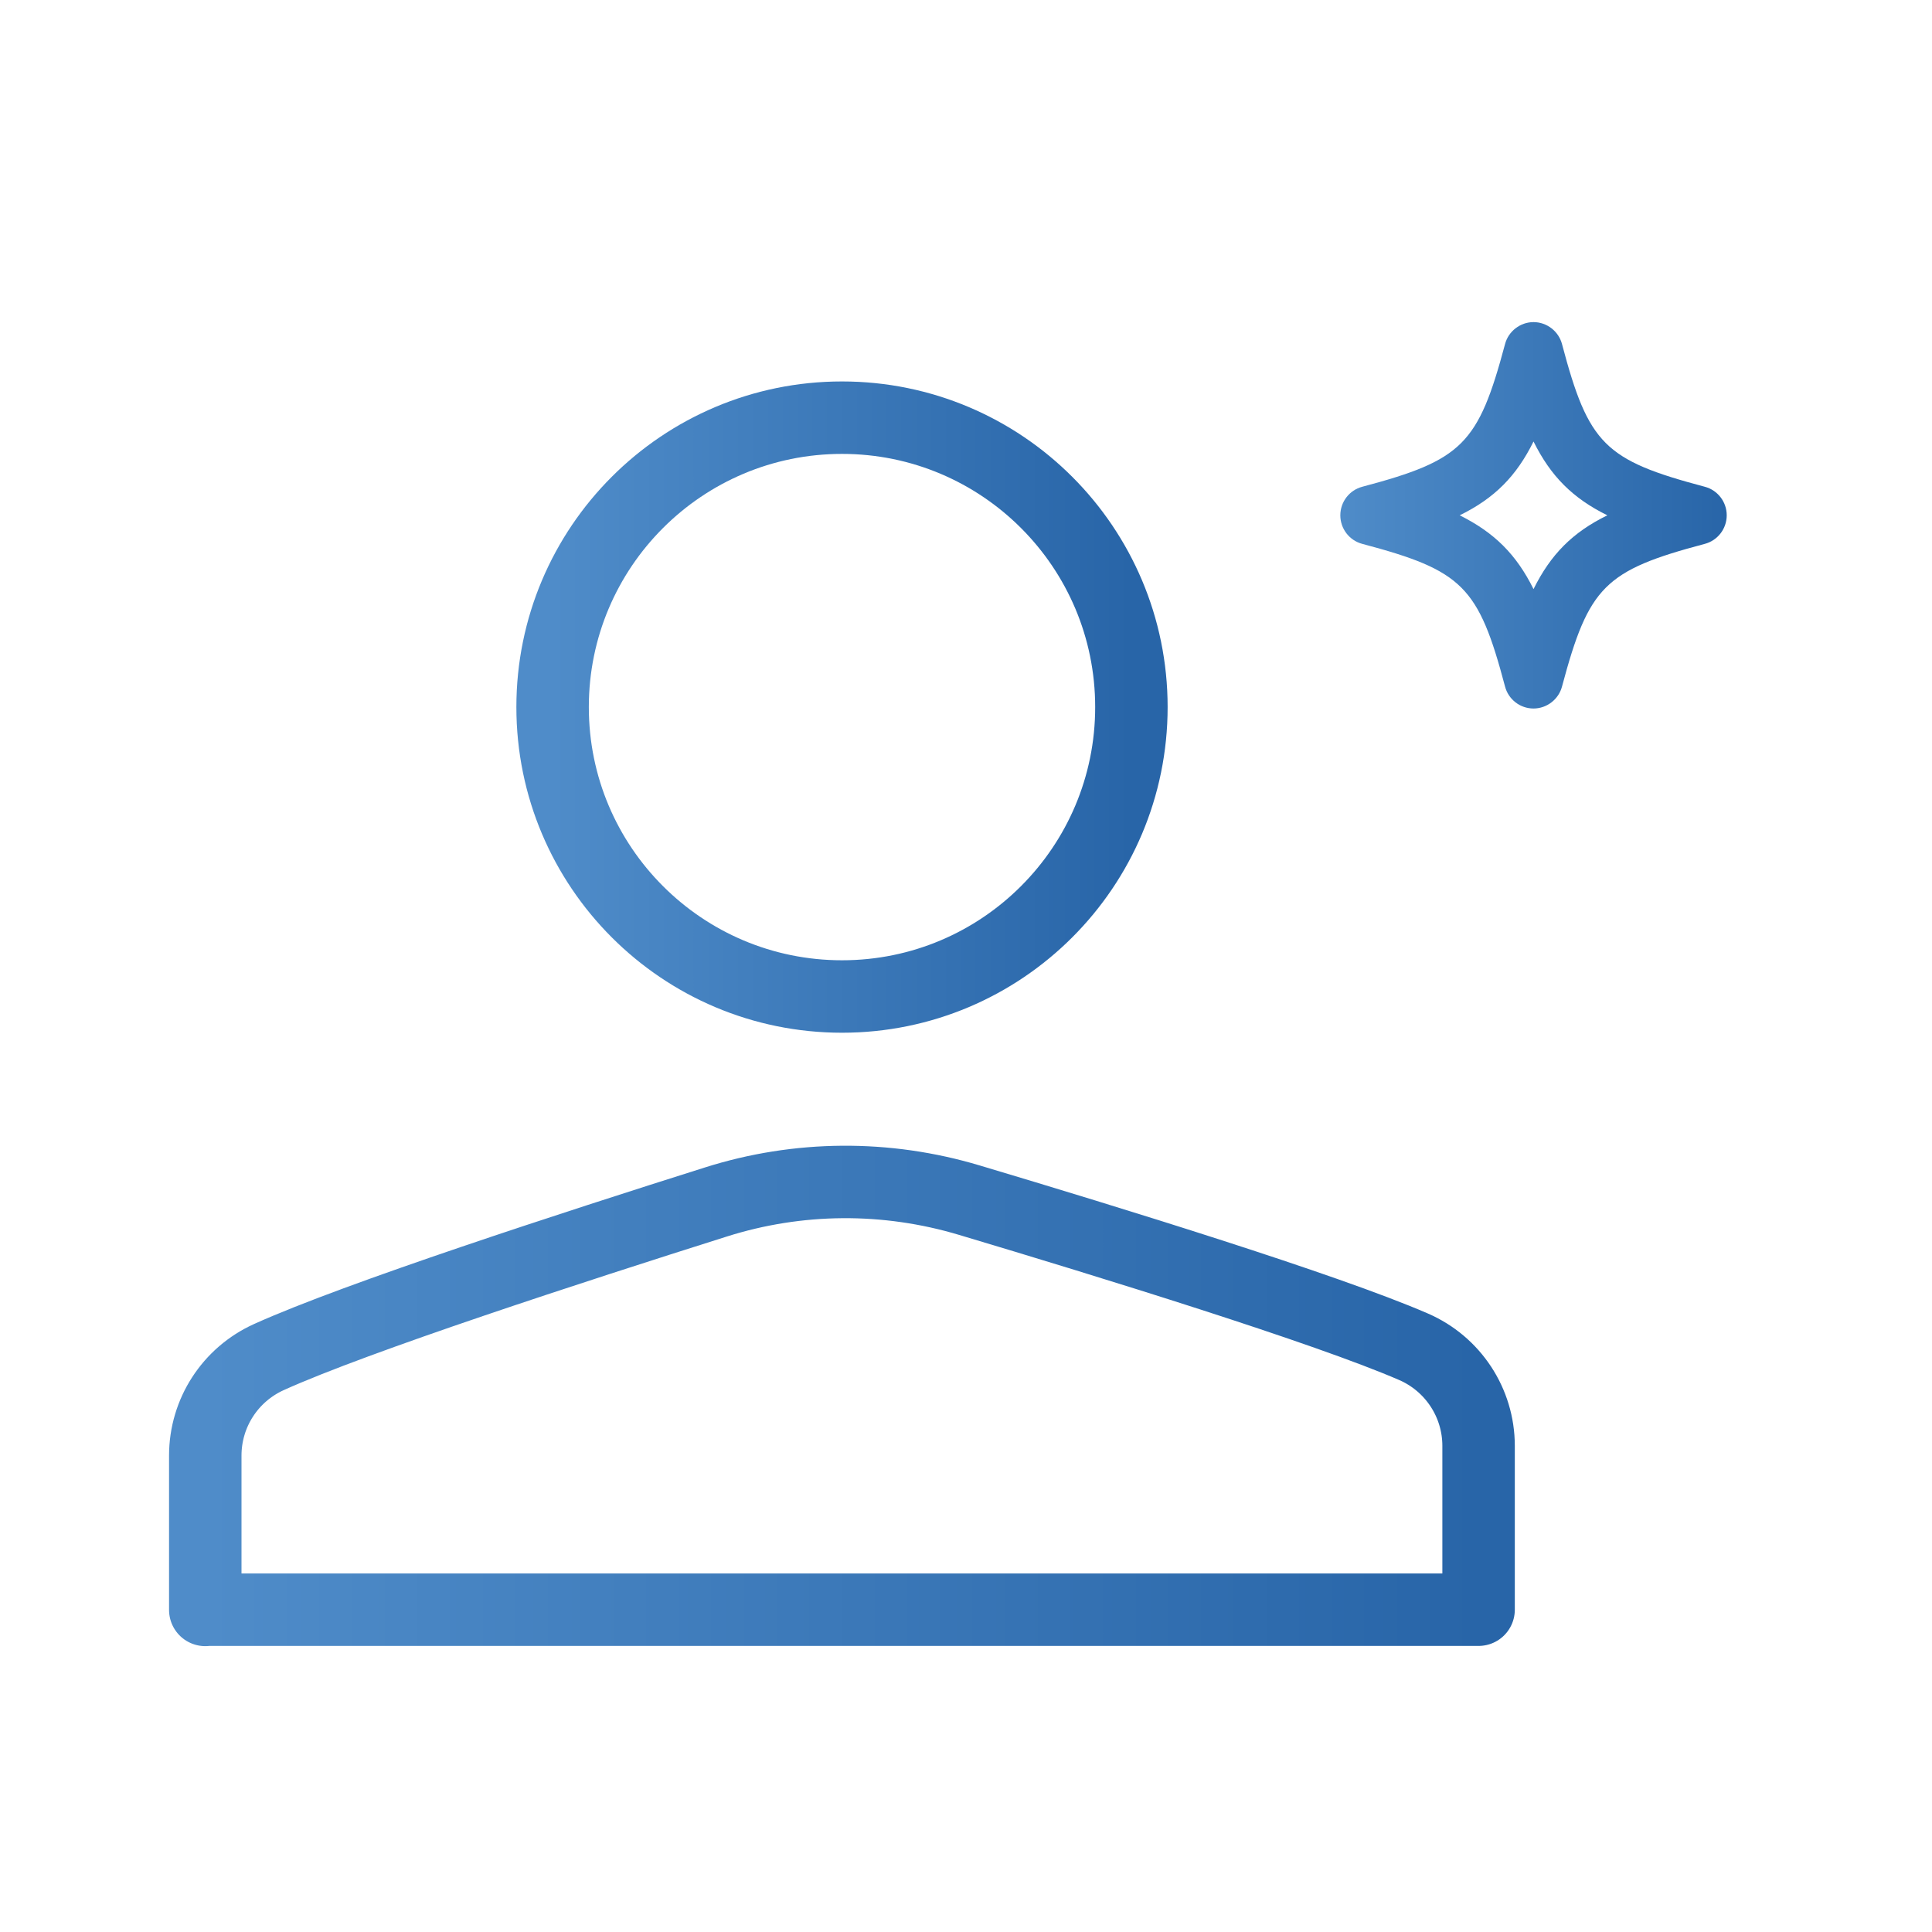 <svg width="80" height="80" viewBox="0 0 80 80" fill="none" xmlns="http://www.w3.org/2000/svg">
<path d="M34.866 41.263C41.484 41.263 46.849 35.898 46.849 29.279C46.849 22.66 41.484 17.295 34.866 17.295C28.247 17.295 22.882 22.66 22.882 29.279C22.882 35.898 28.247 41.263 34.866 41.263Z" stroke="url(#paint0_linear_82_1027)" stroke-width="3" stroke-miterlimit="10" stroke-linejoin="round"/>
<path d="M63.5 29.338C62.943 29.338 62.459 28.96 62.32 28.426C61.221 24.278 60.557 23.621 56.41 22.521C55.877 22.381 55.5 21.896 55.5 21.338C55.5 20.779 55.877 20.295 56.41 20.155C60.557 19.055 61.213 18.389 62.32 14.25C62.459 13.716 62.951 13.338 63.5 13.338C64.049 13.338 64.541 13.716 64.68 14.25C65.779 18.397 66.443 19.055 70.59 20.155C71.123 20.295 71.5 20.779 71.5 21.338C71.5 21.896 71.123 22.381 70.59 22.521C66.443 23.621 65.787 24.287 64.68 28.426C64.541 28.96 64.049 29.338 63.5 29.338ZM60.443 21.338C61.877 22.052 62.787 22.956 63.5 24.393C64.213 22.956 65.115 22.044 66.557 21.338C65.123 20.631 64.213 19.72 63.5 18.282C62.787 19.72 61.885 20.631 60.443 21.338Z" fill="url(#paint1_linear_82_1027)"/>
<path d="M8.508 66.654H61.225V59.87C61.225 58.083 60.162 56.473 58.528 55.765C54.891 54.187 45.933 51.427 40.138 49.696C36.701 48.666 33.047 48.69 29.627 49.777C23.816 51.612 14.77 54.55 11.14 56.191C9.53 56.916 8.5 58.51 8.5 60.272V66.663L8.508 66.654Z" stroke="url(#paint2_linear_82_1027)" stroke-width="3" stroke-miterlimit="10" stroke-linejoin="round"/>
<defs>
<linearGradient id="paint0_linear_82_1027" x1="22.882" y1="29.279" x2="46.849" y2="29.279" gradientUnits="userSpaceOnUse">
<stop stop-color="#4F8CC9"/>
<stop offset="1" stop-color="#2865A8"/>
</linearGradient>
<linearGradient id="paint1_linear_82_1027" x1="55.5" y1="21.338" x2="71.5" y2="21.338" gradientUnits="userSpaceOnUse">
<stop stop-color="#4F8CC9"/>
<stop offset="1" stop-color="#2865A8"/>
</linearGradient>
<linearGradient id="paint2_linear_82_1027" x1="8.5" y1="57.803" x2="61.225" y2="57.803" gradientUnits="userSpaceOnUse">
<stop stop-color="#4F8CC9"/>
<stop offset="1" stop-color="#2865A8"/>
</linearGradient>
</defs>
</svg>

